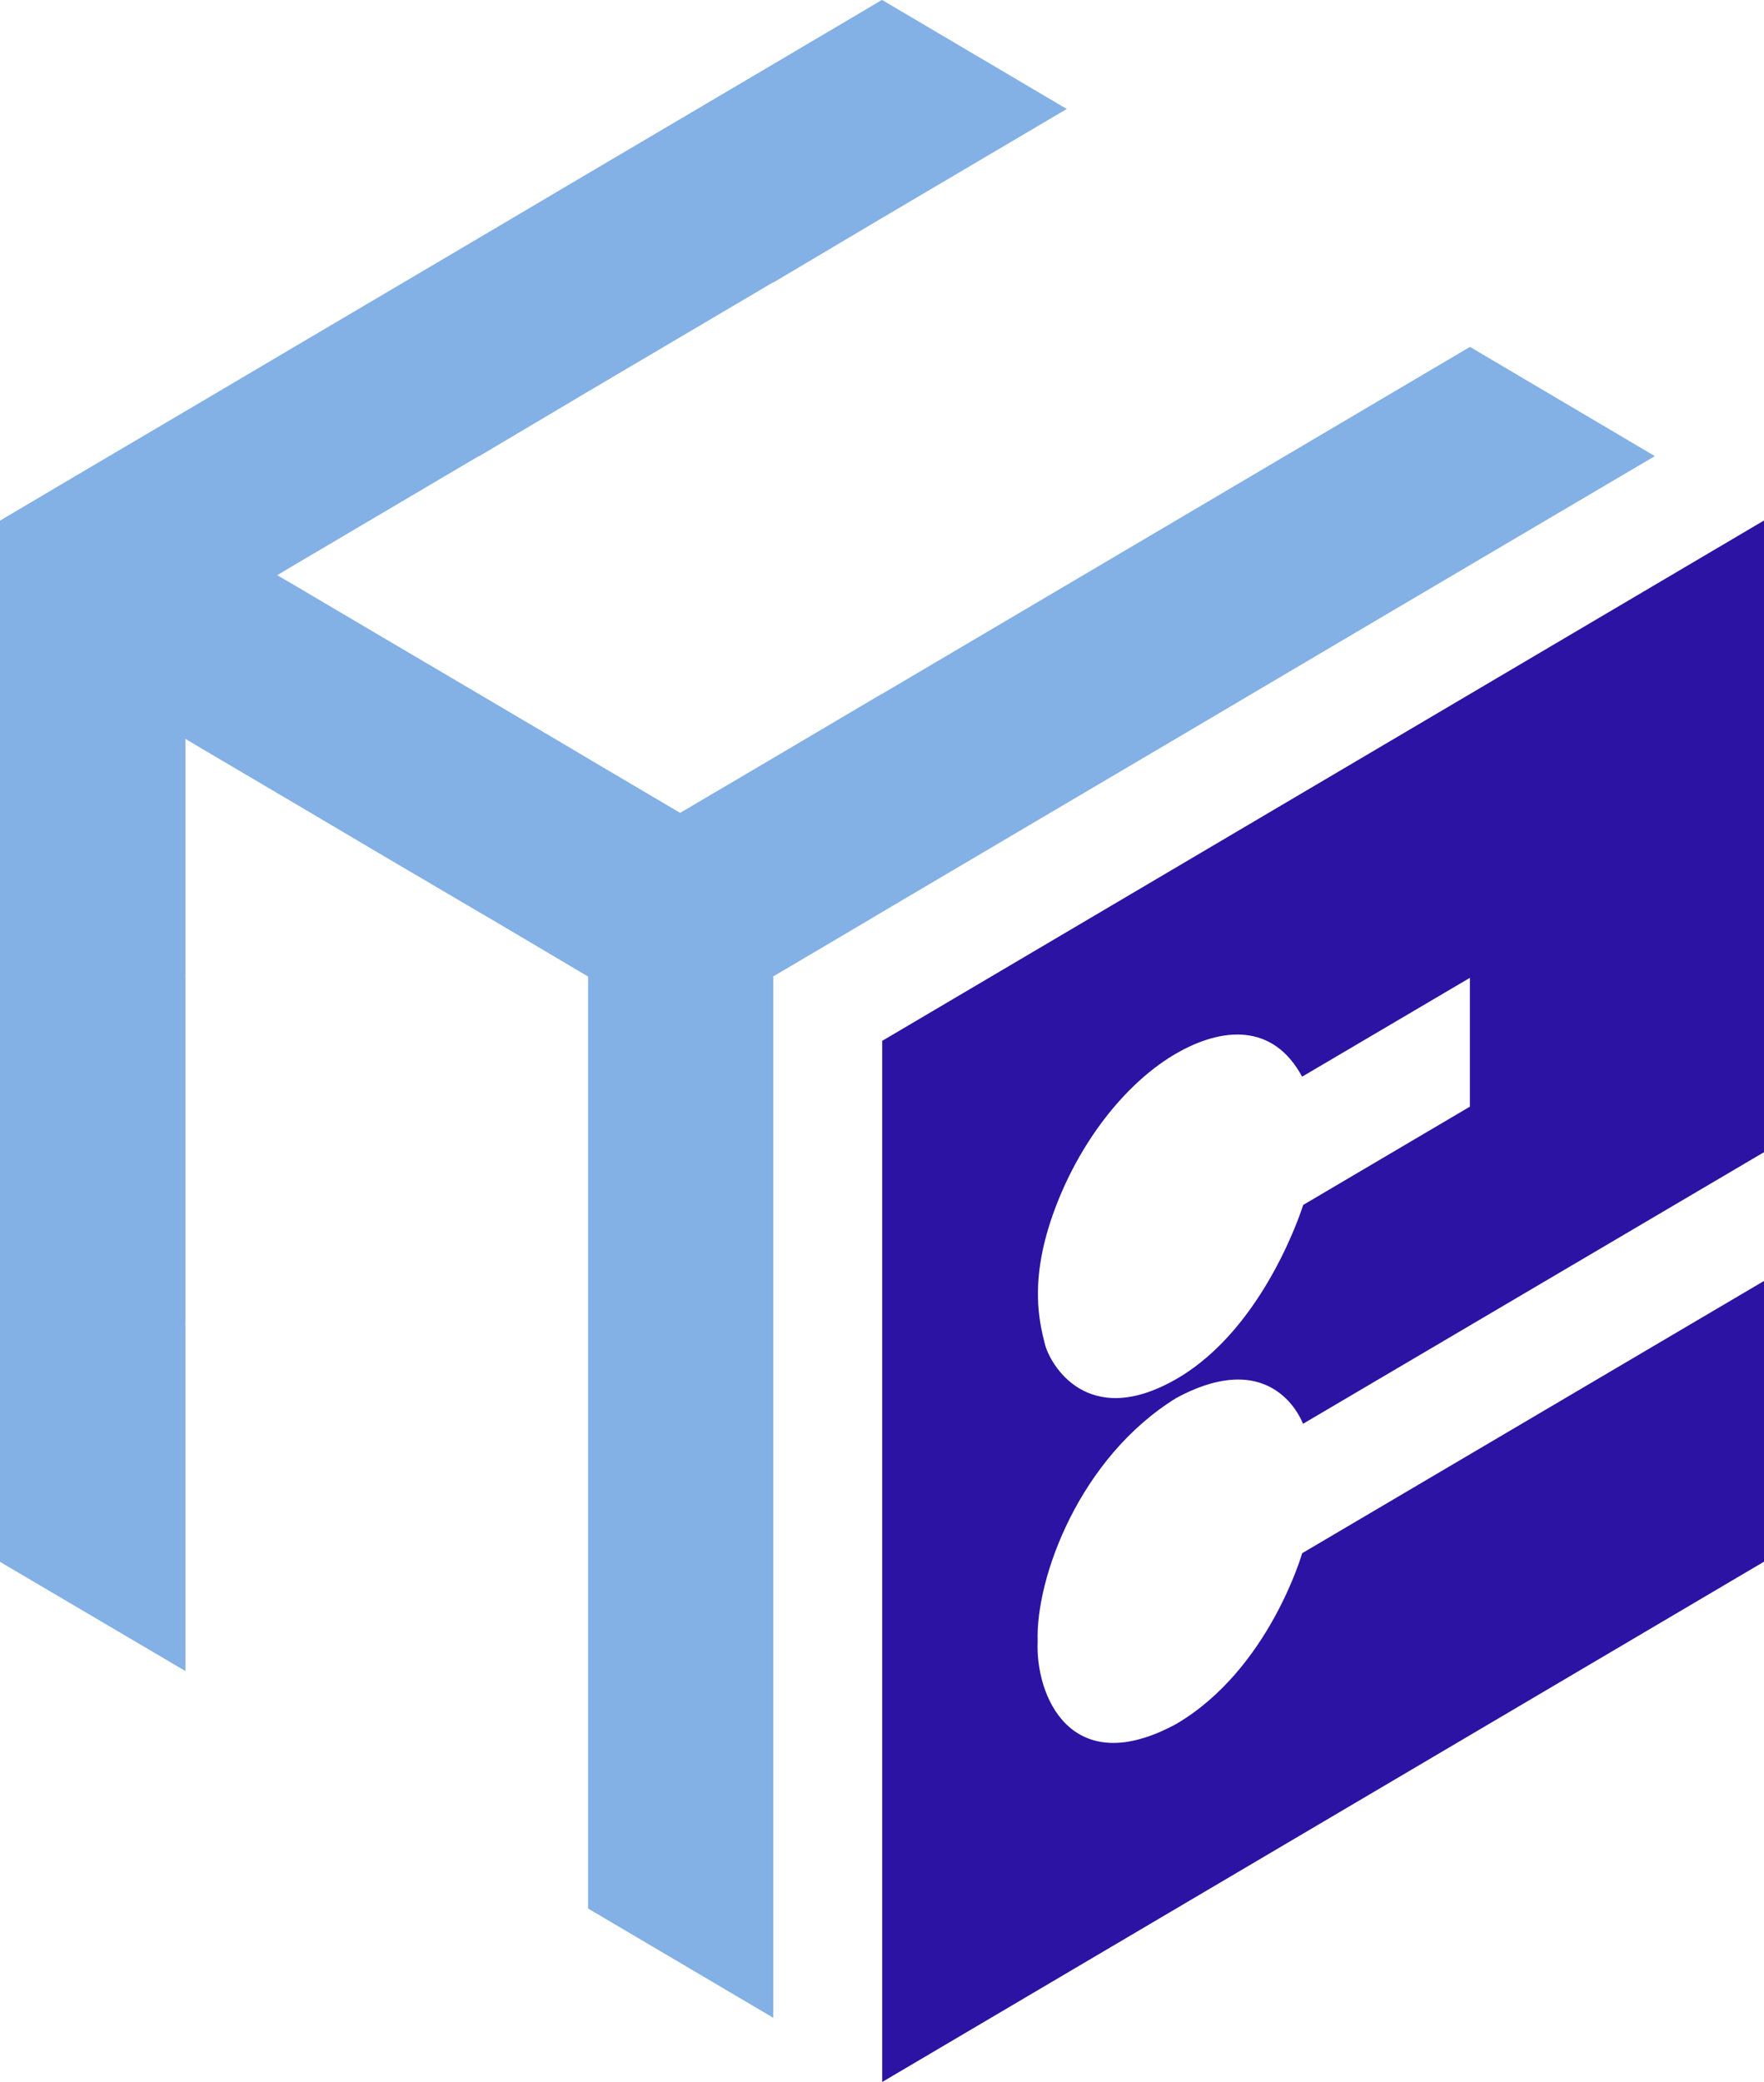 <svg width="100" height="118" viewBox="0 0 100 118" fill="none" xmlns="http://www.w3.org/2000/svg">
<path d="M66.68 79.235C72.277 76.21 73.865 80.697 73.865 80.697L100 65.302V29.5L50.011 58.992V118L100 88.511V72.6L73.82 88.029C73.82 88.029 71.936 94.622 66.68 97.708C60.694 100.955 58.683 96.092 58.825 93.014C58.705 89.438 61.189 82.623 66.68 79.235ZM59.822 68.465C61.373 64.353 64.066 61.213 66.677 59.708C69.291 58.204 72.172 57.974 73.816 61.022L83.327 55.42V62.721L73.876 68.292C73.876 68.292 71.737 75.257 66.677 78.163C61.616 81.069 59.499 77.286 59.226 76.149C58.953 75.012 58.271 72.576 59.822 68.465Z" fill="#2C13A4"/>
<path d="M83.331 19.66L66.662 29.5L50.008 39.324H49.992L43.834 42.962L38.556 46.071L33.338 42.992L32.383 42.422L27.165 39.344L21.887 36.235L16.669 33.156L15.714 32.601L16.669 32.031L27.135 25.855H27.165L33.338 22.191L43.804 16.015H43.834L50.008 12.351L60.474 6.176L50.008 0H49.992L43.834 3.637L33.338 9.828L27.165 13.477L16.669 19.668L10.511 23.305L5.233 26.414L0 29.508V88.519L10.511 94.71V75.046H10.481L10.511 75.015V55.37L10.481 55.34H10.511V41.878L11.421 42.418L16.669 45.512L21.902 48.605L27.165 51.699L28.09 52.239L33.338 55.347V108.168L43.834 114.359V55.355H43.819L43.834 55.34L49.052 52.261L50.008 51.691L60.474 45.515L66.662 41.867L77.143 35.676L83.331 32.027L93.812 25.851C93.812 25.851 83.331 19.66 83.331 19.66Z" fill="#83B0E5"/>
</svg>
